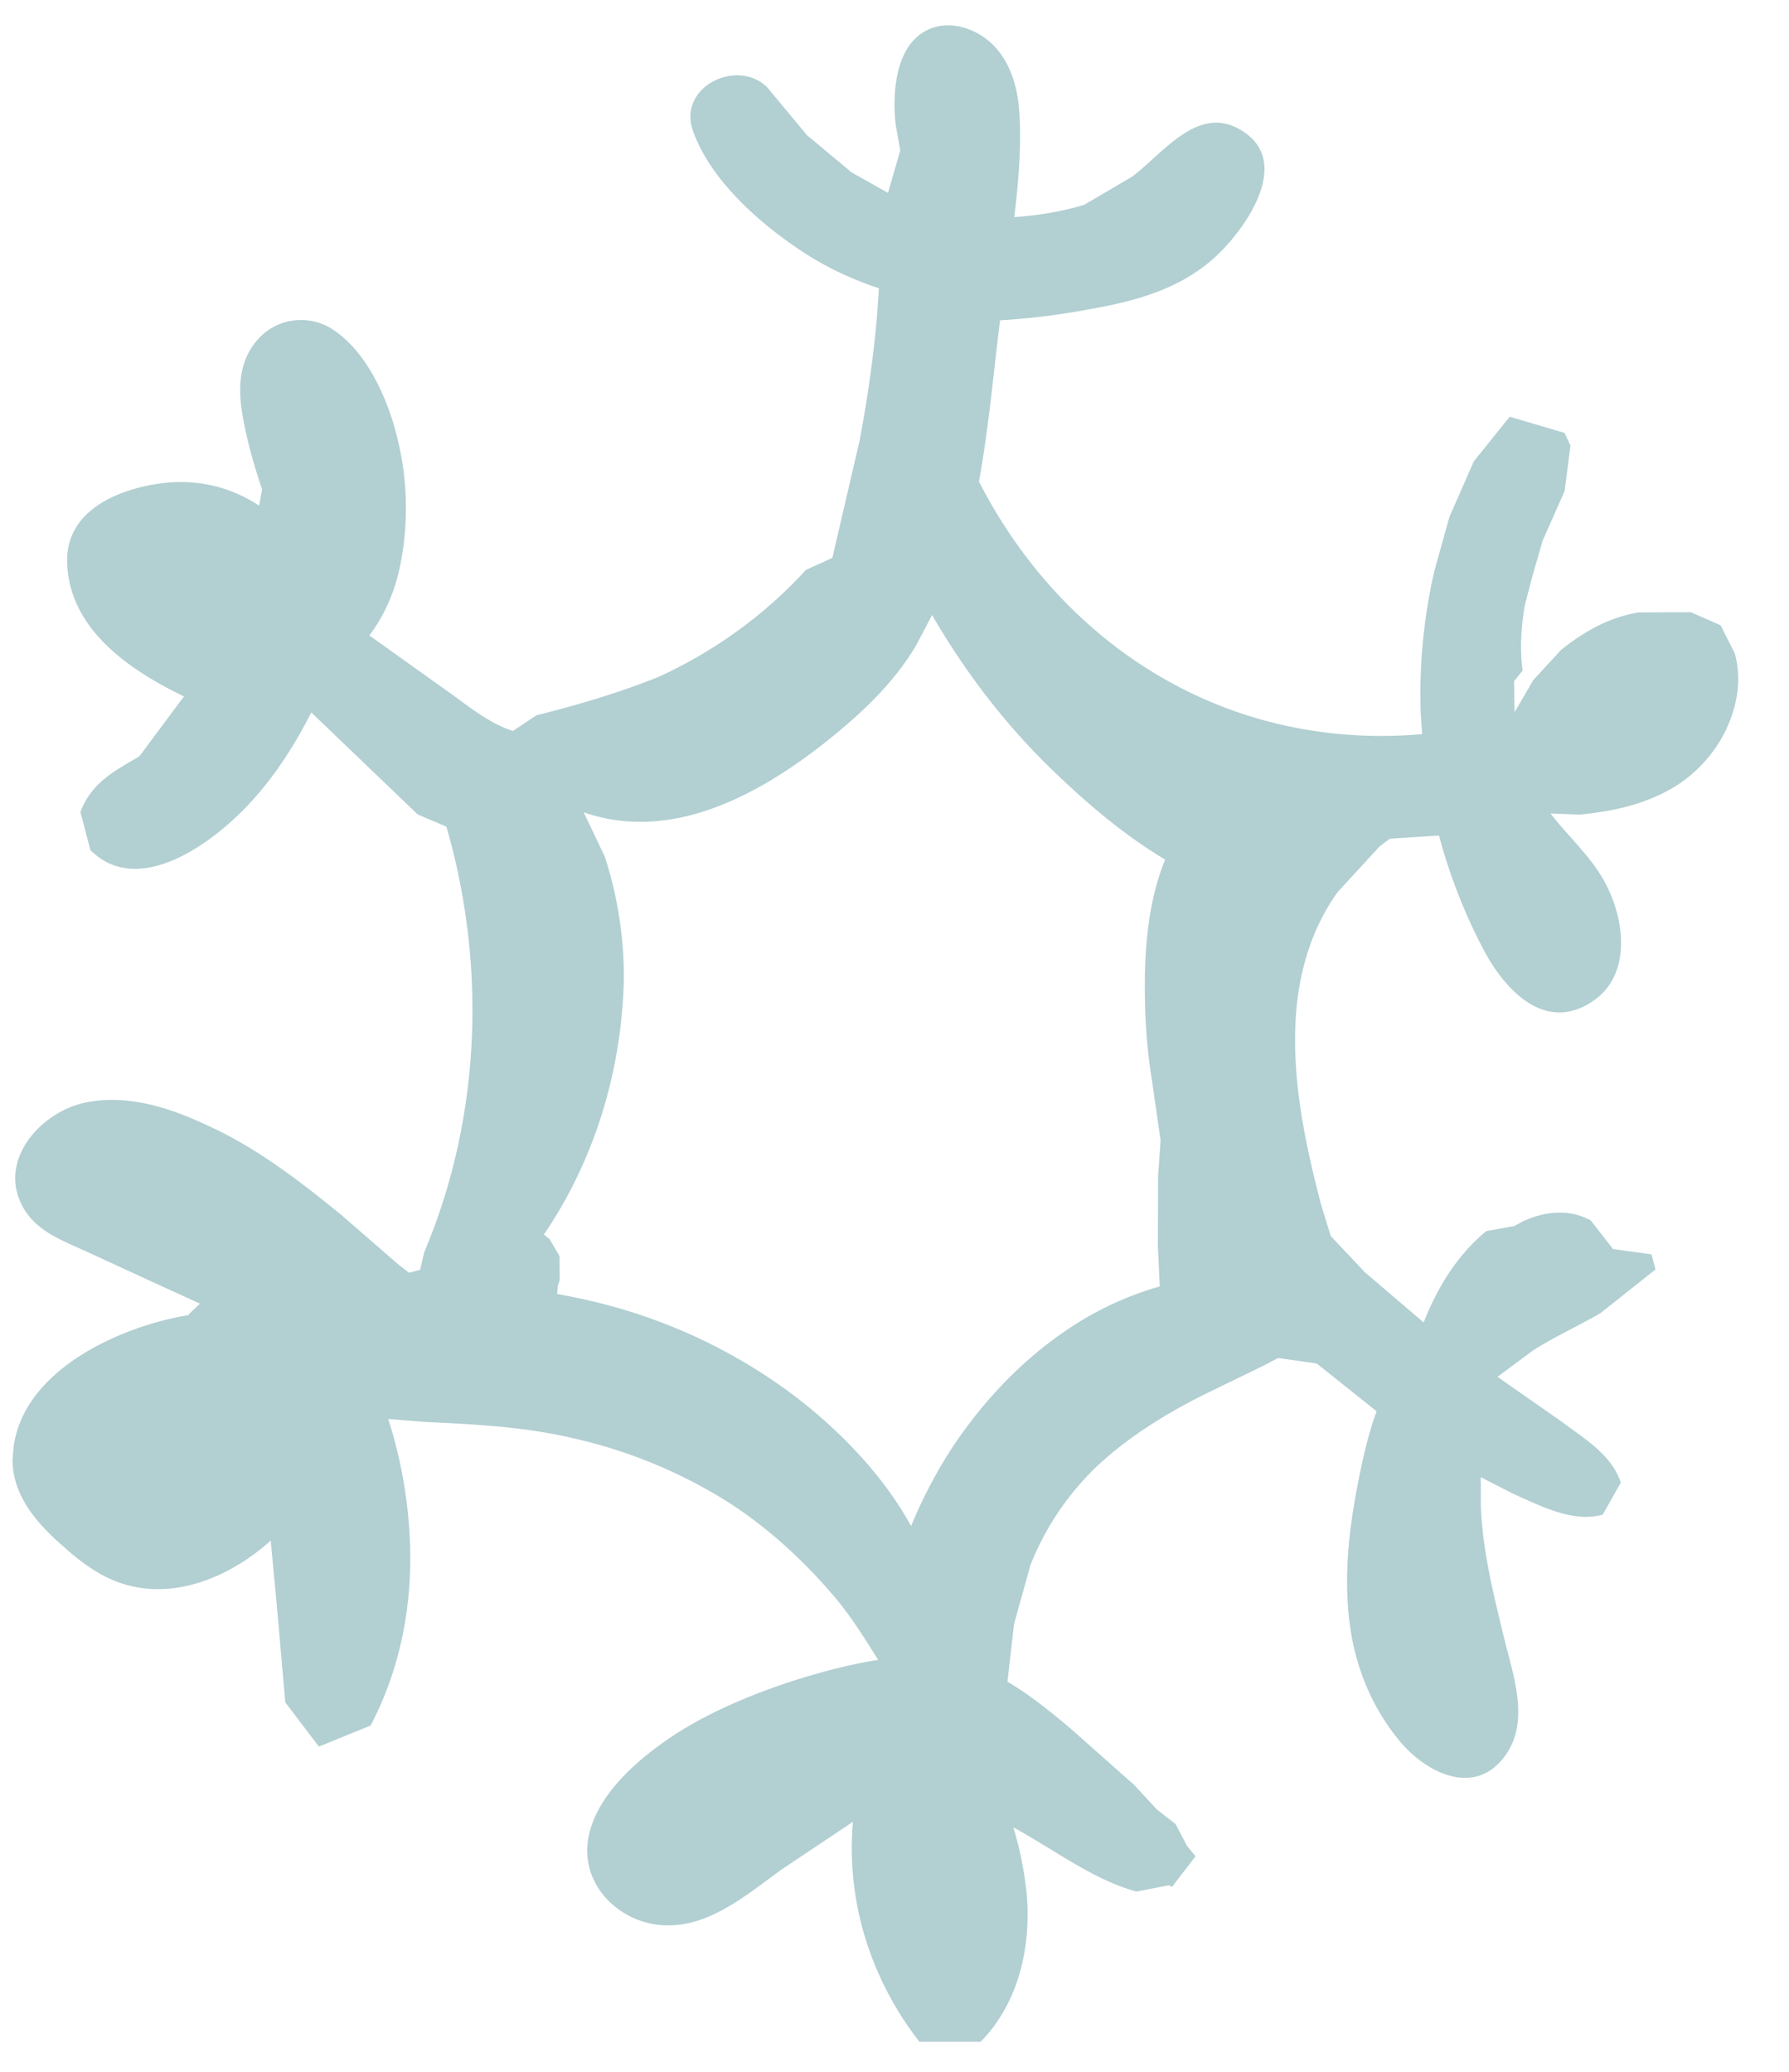 <svg xmlns="http://www.w3.org/2000/svg" width="19" height="22" fill="none" xmlns:v="https://vecta.io/nano"><path d="M5.775 13.111c.524-.768.807-1.679.847-2.604.02-.47-.054-.965-.199-1.411l-.224-.47c.953.33 1.905-.207 2.634-.798.342-.278.66-.581.891-.965l.175-.332c.357.615.793 1.184 1.307 1.674.35.337.746.672 1.169.923-.197.475-.227 1.041-.214 1.531a5.74 5.74 0 0 0 .071.798l.094.652-.027.386-.002.734.02.431c-.266.076-.524.185-.768.325-.554.322-1.017.78-1.381 1.305a5.02 5.02 0 0 0-.485.898l-.007.017c-.288-.527-.734-.99-1.201-1.354a5.75 5.75 0 0 0-1.881-.953c-.224-.066-.45-.116-.677-.158l.007-.086.02-.059-.002-.258-.106-.18-.059-.047zM.133 15.487c-.005.342.199.618.438.842.217.202.45.401.738.49.554.175 1.15-.084 1.566-.46l.064.677.091 1.041.357.47.549-.224c.35-.667.47-1.42.404-2.169-.032-.374-.103-.731-.217-1.086l.374.03c.556.027 1.093.052 1.637.185a5.25 5.25 0 0 1 1.59.662c.428.273.817.63 1.145 1.019.175.207.315.436.458.662-.308.047-.613.131-.894.219-.453.148-.911.337-1.307.601-.354.239-.773.598-.871 1.039-.116.519.327.955.83.96.468.007.867-.342 1.223-.598l.751-.502c-.074.832.182 1.664.706 2.336h.65c.413-.421.544-1.034.485-1.607-.025-.222-.071-.451-.138-.67.433.236.847.556 1.307.682l.347-.067.032.017.249-.325-.091-.111-.121-.231-.199-.155-.241-.261-.675-.598c-.217-.182-.433-.359-.67-.497l.015-.135.054-.475.175-.63a2.95 2.95 0 0 1 .702-1.044c.332-.313.731-.559 1.137-.763l.638-.31.153-.081.411.059.635.507c-.094.259-.153.529-.204.795-.098.51-.15 1.019-.071 1.534.066.426.239.832.515 1.167s.795.61 1.123.165c.271-.369.086-.862-.01-1.258-.113-.468-.231-.933-.246-1.415v-.288l.342.175c.283.126.638.313.953.222l.192-.34c-.101-.303-.399-.473-.64-.655l-.67-.468.379-.281c.231-.148.48-.258.716-.396l.583-.463-.042-.16-.409-.057-.236-.303c-.229-.128-.5-.096-.726.012l-.086.047-.298.054c-.305.251-.517.593-.665.97l-.625-.534-.362-.384-.103-.335c-.16-.616-.295-1.243-.273-1.883.017-.514.148-1.014.45-1.435l.446-.485.108-.081.522-.034c.111.416.268.822.47 1.206.224.428.655.901 1.167.551.411-.281.335-.866.13-1.25-.148-.281-.391-.492-.583-.741l.31.012c.327-.032.643-.096.935-.254.244-.128.458-.345.588-.586.143-.268.207-.578.123-.876l-.15-.295-.315-.138-.554.002c-.313.052-.581.202-.825.399l-.295.32-.199.342-.005-.33.091-.113c-.03-.229-.017-.468.025-.702l.076-.29.111-.386.234-.529.062-.482-.062-.135-.583-.172-.382.475-.258.588-.162.581a5.85 5.85 0 0 0-.143 1.507l.015.219c-.537.049-1.081.007-1.605-.126-1.374-.352-2.464-1.31-3.102-2.555.103-.566.153-1.147.224-1.713a7.31 7.31 0 0 0 .926-.113c.517-.089 1.024-.224 1.408-.606.291-.288.739-.938.271-1.27-.48-.342-.859.207-1.204.465l-.502.295-.027.01c-.231.066-.477.108-.721.123.042-.352.074-.709.057-1.056-.012-.283-.081-.574-.288-.778-.222-.214-.583-.293-.82-.062-.219.212-.241.625-.209.911l.049.278-.13.45-.386-.217-.473-.394-.426-.512c-.32-.31-.948-.002-.788.46.187.534.724 1.002 1.187 1.302.246.16.514.283.79.374l-.02.288c-.039.448-.103.894-.187 1.337l-.288 1.238-.281.128c-.446.487-.975.864-1.556 1.132-.433.175-.879.305-1.305.411l-.251.167-.005-.002c-.229-.074-.433-.234-.625-.374l-.894-.638c.165-.222.278-.48.332-.768a3.08 3.08 0 0 0-.034-1.324c-.098-.411-.325-.928-.694-1.162-.249-.158-.576-.118-.778.098-.214.231-.224.529-.172.825.047.268.121.527.207.78l-.032.172c-.303-.199-.655-.283-1.022-.239-.455.057-1.022.278-1.017.827.01.714.655 1.157 1.241 1.438l-.458.615-.017.022c-.249.148-.507.273-.625.591l.106.404c.519.519 1.324-.094 1.701-.507.263-.286.47-.61.645-.955l1.13 1.083.305.13c.428 1.477.367 3.097-.236 4.52l-.044.187-.118.029-.111-.086-.613-.532c-.418-.34-.859-.682-1.347-.913-.418-.202-.881-.369-1.351-.278-.497.096-.977.643-.655 1.15.15.234.418.327.66.438l.709.327.487.222-.015.017-.096.091-.012.015a3.27 3.27 0 0 0-.731.214c-.544.229-1.12.657-1.132 1.307z" fill="#b2cfd2"/></svg>